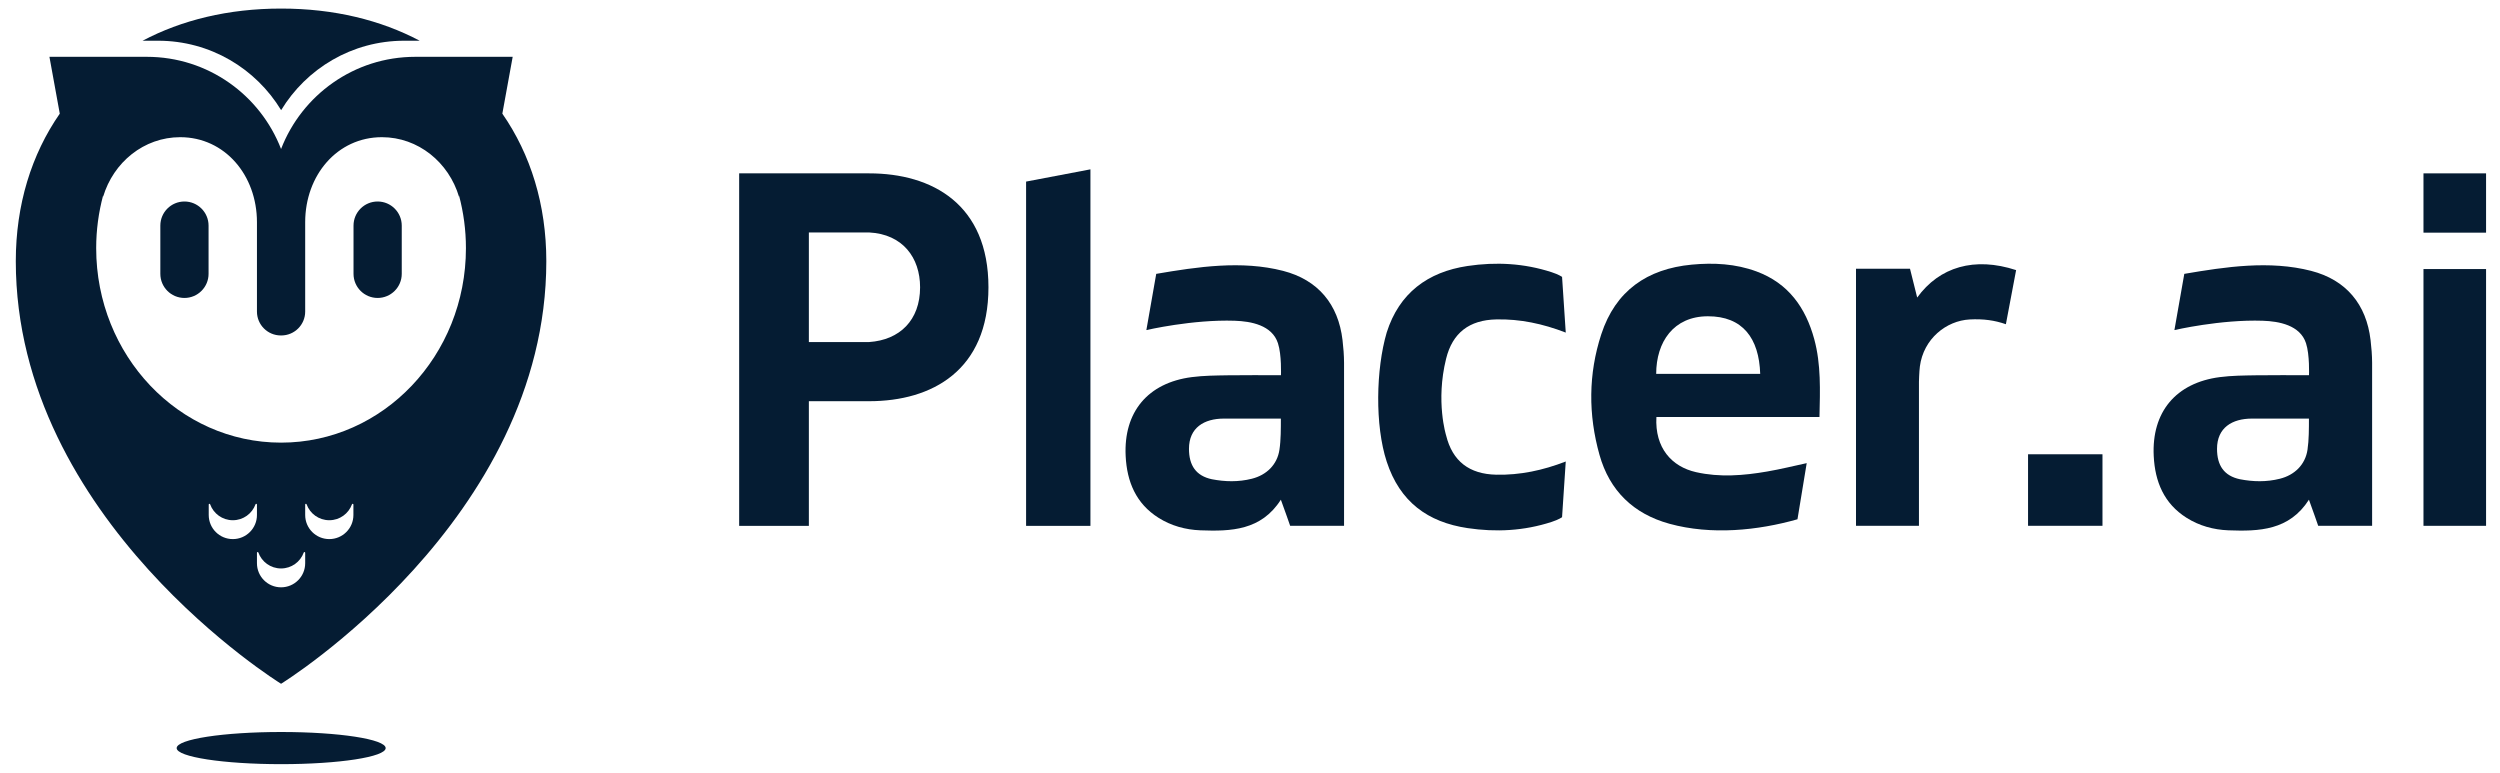 <svg width="110" height="34" viewBox="0 0 110 34" fill="none" xmlns="http://www.w3.org/2000/svg">
<g id="placerai-logo">
<path id="Vector" fill-rule="evenodd" clip-rule="evenodd" d="M61.015 14.63C61.563 12.9 62.815 11.966 64.575 11.703C65.821 11.518 67.058 11.582 68.269 11.976C68.593 12.08 68.731 12.184 68.731 12.184C68.731 12.184 68.847 13.925 68.893 14.634C67.883 14.243 66.881 14.031 65.837 14.054C64.653 14.079 63.908 14.642 63.628 15.787C63.162 17.667 63.628 19.154 63.628 19.154C63.908 20.299 64.653 20.862 65.837 20.887C66.881 20.909 67.883 20.697 68.893 20.306C68.847 21.015 68.731 22.756 68.731 22.756C68.731 22.756 68.593 22.86 68.269 22.965C67.058 23.359 65.821 23.423 64.575 23.237C62.815 22.975 61.593 22.079 61.015 20.311C60.492 18.712 60.541 16.245 61.015 14.63Z" fill="#051C33"/>
<path id="Vector_2" fill-rule="evenodd" clip-rule="evenodd" d="M53.852 18.418C52.983 18.418 52.315 18.816 52.315 19.749C52.315 20.481 52.625 20.939 53.325 21.087C53.896 21.197 54.487 21.215 55.083 21.064C55.727 20.902 56.197 20.447 56.295 19.791C56.361 19.357 56.358 18.835 56.358 18.418H53.852ZM56.767 23.136C56.767 23.136 56.484 22.321 56.358 21.987C55.492 23.343 54.164 23.385 52.814 23.334C52.161 23.308 51.535 23.137 50.974 22.783C49.978 22.154 49.585 21.192 49.529 20.067C49.433 18.128 50.505 16.844 52.437 16.593C52.961 16.525 53.494 16.522 54.024 16.513C54.788 16.501 55.576 16.51 56.362 16.51C56.362 16.51 56.398 15.617 56.23 15.103C55.971 14.302 55.038 14.137 54.331 14.113C52.467 14.05 50.44 14.524 50.44 14.524L50.874 12.05C52.688 11.74 54.633 11.448 56.456 11.918C57.993 12.314 58.886 13.387 59.071 14.963C59.11 15.294 59.137 15.629 59.138 15.962C59.143 18.27 59.138 23.136 59.138 23.136H56.767Z" fill="#051C33"/>
<path id="Vector_3" fill-rule="evenodd" clip-rule="evenodd" d="M99.087 18.418C98.217 18.418 97.549 18.816 97.549 19.749C97.549 20.481 97.859 20.939 98.559 21.087C99.13 21.197 99.722 21.215 100.317 21.064C100.962 20.902 101.431 20.447 101.53 19.791C101.595 19.357 101.593 18.835 101.593 18.418H99.087ZM102.001 23.136C102.001 23.136 101.719 22.321 101.593 21.987C100.726 23.343 99.398 23.385 98.048 23.334C97.395 23.308 96.769 23.137 96.209 22.783C95.212 22.154 94.82 21.192 94.764 20.067C94.667 18.128 95.74 16.844 97.672 16.593C98.195 16.525 98.729 16.522 99.258 16.513C100.022 16.501 100.81 16.51 101.596 16.51C101.596 16.51 101.632 15.617 101.465 15.103C101.204 14.302 100.272 14.137 99.565 14.113C97.701 14.05 95.674 14.524 95.674 14.524L96.109 12.05C97.922 11.74 99.867 11.448 101.69 11.918C103.227 12.314 104.12 13.387 104.305 14.963C104.344 15.294 104.372 15.629 104.373 15.962C104.377 18.27 104.373 23.136 104.373 23.136H102.001Z" fill="#051C33"/>
<path id="Vector_4" fill-rule="evenodd" clip-rule="evenodd" d="M45.148 23.137H47.979V7.451L45.148 7.99V23.137Z" fill="#051C33"/>
<path id="Vector_5" fill-rule="evenodd" clip-rule="evenodd" d="M38.243 15.05H35.59V10.228H38.243C39.719 10.304 40.484 11.336 40.484 12.641C40.484 14.091 39.587 14.959 38.243 15.05ZM38.243 7.628H32.523V23.137H35.59V17.653H38.243C41.012 17.653 43.492 16.297 43.492 12.641C43.492 8.984 41.012 7.628 38.243 7.628Z" fill="#051C33"/>
<path id="Vector_6" fill-rule="evenodd" clip-rule="evenodd" d="M106.633 23.136H109.387V11.838H106.633V23.136Z" fill="#051C33"/>
<path id="Vector_7" fill-rule="evenodd" clip-rule="evenodd" d="M84.356 13.092L84.04 11.824H81.664V23.136H84.434V16.796C84.434 16.796 84.445 16.344 84.475 16.12C84.635 14.908 85.634 14.111 86.667 14.056C87.273 14.024 87.77 14.095 88.259 14.266L88.709 11.885C86.88 11.286 85.336 11.74 84.356 13.092Z" fill="#051C33"/>
<path id="Vector_8" fill-rule="evenodd" clip-rule="evenodd" d="M77.449 16.449C77.399 14.879 76.675 13.913 75.146 13.916C73.635 13.918 72.874 15.046 72.872 16.449H77.449ZM79.495 20.378L79.089 22.848C77.343 23.343 75.3 23.552 73.457 23.046C71.87 22.61 70.821 21.59 70.378 20.015C69.881 18.247 69.884 16.459 70.457 14.706C71.082 12.795 72.475 11.829 74.437 11.644C75.402 11.553 76.364 11.603 77.285 11.943C78.685 12.46 79.449 13.531 79.828 14.927C80.13 16.039 80.082 17.175 80.057 18.347H72.882C72.806 19.713 73.562 20.534 74.622 20.774C75.666 21.011 76.713 20.926 77.752 20.747C78.338 20.646 78.887 20.511 79.495 20.378Z" fill="#051C33"/>
<path id="Vector_9" fill-rule="evenodd" clip-rule="evenodd" d="M89.234 23.135H92.509V19.988H89.234V23.135Z" fill="#051C33"/>
<path id="Vector_10" fill-rule="evenodd" clip-rule="evenodd" d="M106.633 10.237V7.944V7.628H109.387V10.237H106.633Z" fill="#051C33"/>
<path id="Vector_11" fill-rule="evenodd" clip-rule="evenodd" d="M8.116 13.11C7.529 13.11 7.055 12.634 7.055 12.049V9.927C7.055 9.341 7.529 8.866 8.116 8.866C8.701 8.866 9.177 9.341 9.177 9.927V12.049C9.177 12.634 8.701 13.11 8.116 13.11Z" fill="#051C33"/>
<path id="Vector_12" fill-rule="evenodd" clip-rule="evenodd" d="M16.616 13.11C16.029 13.11 15.555 12.634 15.555 12.049V9.927C15.555 9.341 16.029 8.866 16.616 8.866C17.201 8.866 17.677 9.341 17.677 9.927V12.049C17.677 12.634 17.201 13.11 16.616 13.11Z" fill="#051C33"/>
<path id="Vector_13" fill-rule="evenodd" clip-rule="evenodd" d="M12.367 19.476C7.874 19.476 4.232 15.645 4.232 10.918C4.232 10.116 4.34 9.34 4.536 8.604V8.66C4.988 7.14 6.334 6.036 7.929 6.036C9.892 6.036 11.306 7.711 11.306 9.777V12.274V13.11V13.71C11.306 14.29 11.776 14.76 12.356 14.76H12.377C12.957 14.76 13.428 14.29 13.428 13.71V13.11V12.274V9.777C13.428 7.711 14.84 6.036 16.805 6.036C18.399 6.036 19.746 7.14 20.198 8.661V8.604C20.394 9.34 20.501 10.116 20.501 10.918C20.501 15.645 16.859 19.476 12.367 19.476ZM15.55 22.66C15.55 23.245 15.075 23.72 14.49 23.72H14.487C13.902 23.72 13.428 23.245 13.428 22.66V22.2C13.428 22.163 13.477 22.154 13.49 22.189C13.637 22.598 14.028 22.89 14.487 22.89H14.49C14.949 22.89 15.34 22.598 15.487 22.189C15.499 22.154 15.55 22.163 15.55 22.2V22.66ZM13.428 24.782C13.428 25.367 12.953 25.842 12.368 25.842H12.365C11.78 25.842 11.306 25.367 11.306 24.782V24.322C11.306 24.285 11.355 24.276 11.368 24.311C11.515 24.72 11.906 25.012 12.365 25.012H12.368C12.827 25.012 13.218 24.72 13.365 24.311C13.377 24.276 13.428 24.285 13.428 24.322V24.782ZM10.246 23.72H10.243C9.657 23.72 9.184 23.245 9.184 22.66V22.2C9.184 22.163 9.233 22.154 9.246 22.189C9.393 22.598 9.784 22.89 10.243 22.89H10.246C10.705 22.89 11.095 22.598 11.243 22.189C11.255 22.154 11.306 22.163 11.306 22.2V22.66C11.306 23.245 10.831 23.72 10.246 23.72ZM22.103 5.001L22.558 2.5H18.274C15.579 2.5 13.283 4.185 12.367 6.556C11.451 4.185 9.154 2.5 6.459 2.5H2.175L2.63 5.001C1.383 6.796 0.695 9.013 0.695 11.491C0.695 22.891 12.367 30.086 12.367 30.086C12.367 30.086 24.038 22.891 24.038 11.491C24.038 9.013 23.35 6.796 22.103 5.001Z" fill="#051C33"/>
<path id="Vector_14" fill-rule="evenodd" clip-rule="evenodd" d="M16.969 32.916C16.969 33.306 14.911 33.623 12.371 33.623C9.832 33.623 7.773 33.306 7.773 32.916C7.773 32.524 9.832 32.208 12.371 32.208C14.911 32.208 16.969 32.524 16.969 32.916Z" fill="#051C33"/>
<path id="Vector_15" fill-rule="evenodd" clip-rule="evenodd" d="M12.37 4.847C13.481 3.018 15.487 1.792 17.784 1.792H18.467C16.756 0.888 14.707 0.377 12.37 0.377C10.034 0.377 7.984 0.888 6.273 1.792H6.956C9.254 1.792 11.259 3.018 12.37 4.847Z" fill="#051C33"/>
</g>
</svg>
